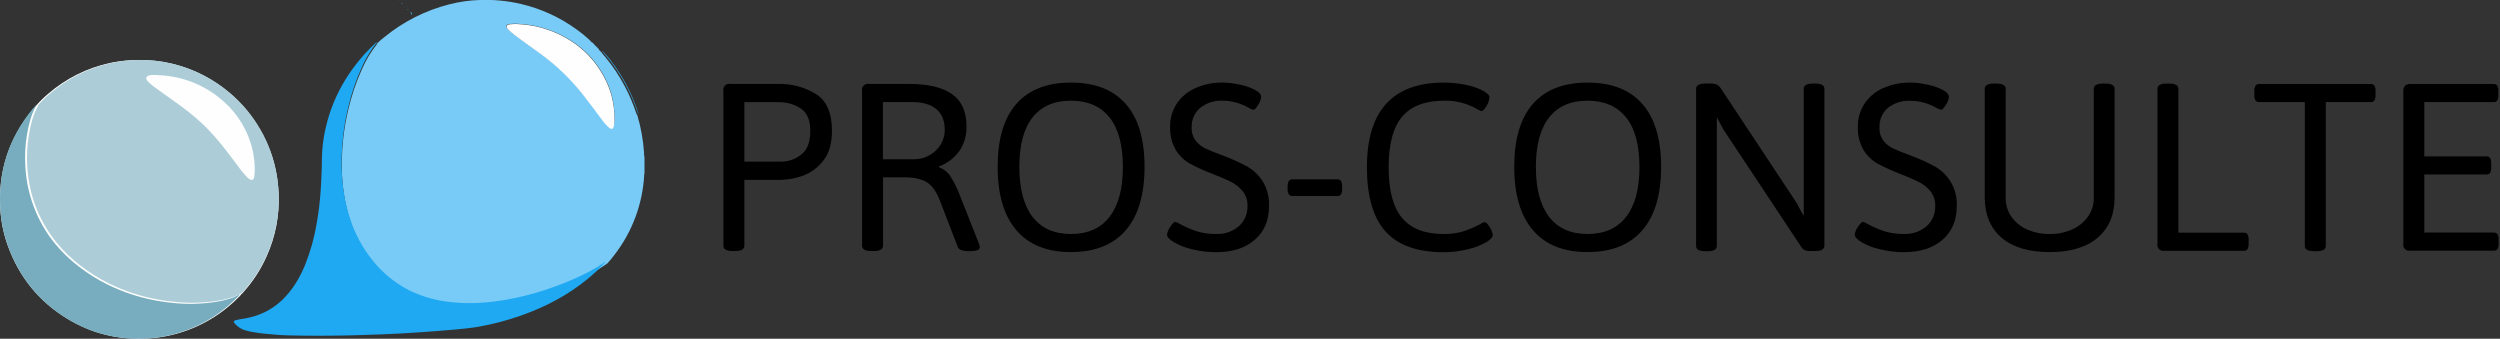 <?xml version="1.0" encoding="UTF-8"?>
<svg width="834px" height="113px" viewBox="0 0 834 113" version="1.1" xmlns="http://www.w3.org/2000/svg" xmlns:xlink="http://www.w3.org/1999/xlink">
    <rect x="0" y="0" width="834" height="113" fill="#333333" stroke="none"/>
    <!-- Generator: Sketch 48.2 (47327) - http://www.bohemiancoding.com/sketch -->
    <title>Group 2 Copy</title>
    <desc>Created with Sketch.</desc>
    <defs></defs>
    <g id="Page-1" stroke="none" stroke-width="1" fill="none" fill-rule="evenodd">
        <g id="Group-2-Copy" fill-rule="nonzero">
            <g id="Group" transform="translate(241, 27)" fill="#000000">
                <g id="Group-4">
                    <path d="M31.19,4.37 C34.757,6.59 36.543,10.667 36.55,16.6 C36.55,20.993 35.517,24.407 33.45,26.84 C31.656,29.089 29.259,30.781 26.54,31.72 C24.318,32.508 21.986,32.94 19.63,33 L7.32,33 L7.32,55 C7.32,56.17 6.26,56.75 4.15,56.75 L3.51,56.75 C1.39,56.75 0.33,56.17 0.33,55 L0.33,3.41 C0.171,2.738 0.37,2.032 0.856,1.542 C1.342,1.052 2.047,0.847 2.72,1 L18.84,1 C23.194,0.924 27.479,2.093 31.19,4.37 Z M7.32,7.06 L7.32,26.92 L19.71,26.92 C22.074,26.889 24.362,26.081 26.22,24.62 C28.293,23.08 29.327,20.413 29.32,16.62 C29.32,13.073 28.26,10.597 26.14,9.19 C23.894,7.748 21.268,7.013 18.6,7.08 L7.32,7.06 Z" id="Shape"></path>
                    <path d="M76.61,4.41 C79.81,6.663 81.413,10.223 81.42,15.09 C81.518,18.039 80.682,20.944 79.03,23.39 C77.333,25.723 74.985,27.504 72.28,28.51 L72.28,28.82 C73.873,29.396 75.227,30.487 76.13,31.92 C77.473,34.071 78.579,36.361 79.43,38.75 L85.63,54.4 C85.759,54.757 85.836,55.131 85.86,55.51 C85.86,56.36 84.75,56.78 82.53,56.78 L81.73,56.78 C81.026,56.796 80.327,56.674 79.67,56.42 C79.196,56.273 78.798,55.946 78.56,55.51 L72.56,39.94 C71.4,36.94 69.94,34.87 68.19,33.79 C66.44,32.71 63.96,32.16 60.73,32.16 L53.58,32.16 L53.58,55 C53.58,56.17 52.52,56.75 50.41,56.75 L49.77,56.75 C47.65,56.75 46.59,56.17 46.59,55 L46.59,3.41 C46.438,2.749 46.631,2.055 47.104,1.568 C47.577,1.081 48.264,0.867 48.93,1 L62.28,1 C68.633,1 73.41,2.137 76.61,4.41 Z M53.54,7.06 L53.54,26.12 L64,26.12 C65.8,26.14 67.573,25.674 69.13,24.77 C70.646,23.917 71.917,22.687 72.82,21.2 C73.712,19.744 74.18,18.068 74.17,16.36 C74.17,13.233 73.217,10.9 71.31,9.36 C69.403,7.82 66.783,7.05 63.45,7.05 L53.54,7.06 Z" id="Shape"></path>
                    <path d="M134.54,7.66 C138.733,12.4 140.827,19.4 140.82,28.66 C140.813,37.92 138.72,44.973 134.54,49.82 C130.36,54.66 124.273,57.083 116.28,57.09 C108.287,57.097 102.223,54.673 98.09,49.82 C93.91,44.98 91.82,37.927 91.82,28.66 C91.82,19.393 93.897,12.393 98.05,7.66 C102.21,2.92 108.287,0.55 116.28,0.55 C124.273,0.55 130.36,2.92 134.54,7.66 Z M103.45,12.19 C100.51,15.917 99.043,21.41 99.05,28.67 C99.057,35.93 100.523,41.487 103.45,45.34 C106.39,49.153 110.667,51.06 116.28,51.06 C121.893,51.06 126.18,49.153 129.14,45.34 C132.113,41.527 133.597,35.97 133.59,28.67 C133.583,21.37 132.1,15.877 129.14,12.19 C126.18,8.463 121.893,6.597 116.28,6.59 C110.667,6.583 106.39,8.45 103.45,12.19 Z" id="Shape"></path>
                    <path d="M172.38,1.19 C174.189,1.529 175.943,2.118 177.59,2.94 C179.02,3.68 179.73,4.5 179.73,5.4 C179.607,6.315 179.264,7.187 178.73,7.94 C178.06,9.05 177.55,9.61 177.18,9.61 C176.899,9.59 176.626,9.508 176.38,9.37 L175.59,8.97 C172.913,7.417 169.875,6.596 166.78,6.59 C164.097,6.469 161.46,7.325 159.36,9 C157.455,10.645 156.415,13.076 156.54,15.59 C156.47,17.178 156.962,18.739 157.93,20 C158.815,21.105 159.945,21.988 161.23,22.58 C162.5,23.16 164.53,23.98 167.34,25.04 C170.016,26.029 172.616,27.212 175.12,28.58 C177.199,29.785 178.959,31.473 180.25,33.5 C181.739,35.976 182.469,38.834 182.35,41.72 C182.35,46.49 180.76,50.24 177.59,53 C174.42,55.76 170.12,57.13 164.72,57.13 C161.976,57.137 159.241,56.801 156.58,56.13 C154.474,55.654 152.452,54.865 150.58,53.79 C149.08,52.87 148.32,52.03 148.32,51.29 C148.441,50.338 148.81,49.434 149.39,48.67 C150.11,47.56 150.68,47 151.1,47 C151.635,47.167 152.143,47.41 152.61,47.72 C154.398,48.669 156.257,49.479 158.17,50.14 C160.303,50.796 162.529,51.104 164.76,51.05 C167.499,51.166 170.181,50.245 172.27,48.47 C174.199,46.752 175.259,44.261 175.16,41.68 C175.224,39.918 174.665,38.19 173.58,36.8 C172.525,35.507 171.21,34.451 169.72,33.7 C168.22,32.93 166.03,31.99 163.17,30.88 C160.667,29.925 158.229,28.81 155.87,27.54 C153.983,26.456 152.397,24.916 151.26,23.06 C149.889,20.686 149.226,17.969 149.35,15.23 C149.306,12.529 150.068,9.876 151.54,7.61 C153.067,5.324 155.215,3.52 157.73,2.41 C160.639,1.118 163.797,0.479 166.98,0.54 C168.797,0.576 170.606,0.794 172.38,1.19 Z" id="Shape"></path>
                    <path d="M206.37,33.35 C206.653,33.916 206.778,34.549 206.73,35.18 L206.73,36 C206.778,36.631 206.653,37.264 206.37,37.83 C206.089,38.221 205.619,38.431 205.14,38.38 L190.14,38.38 C189.676,38.411 189.228,38.204 188.95,37.83 C188.641,37.272 188.501,36.636 188.55,36 L188.55,35.21 C188.501,34.574 188.641,33.938 188.95,33.38 C189.228,33.006 189.676,32.799 190.14,32.83 L205.14,32.83 C205.613,32.772 206.082,32.97 206.37,33.35 Z" id="Shape"></path>
                    <path d="M248,1.31 C249.985,1.684 251.908,2.337 253.71,3.25 C255.17,4.05 255.9,4.79 255.9,5.48 C255.805,6.501 255.462,7.483 254.9,8.34 C254.233,9.5 253.663,10.08 253.19,10.08 C252.488,9.822 251.818,9.486 251.19,9.08 C249.803,8.343 248.341,7.756 246.83,7.33 C244.902,6.804 242.909,6.551 240.91,6.58 C234.503,6.58 229.79,8.353 226.77,11.9 C223.75,15.447 222.243,21.113 222.25,28.9 C222.25,36.527 223.743,42.127 226.73,45.7 C229.717,49.273 234.337,51.06 240.59,51.06 C242.847,51.109 245.098,50.802 247.26,50.15 C249.149,49.524 250.982,48.741 252.74,47.81 C253.184,47.462 253.7,47.216 254.25,47.09 C254.73,47.09 255.31,47.67 256,48.84 C256.521,49.6 256.862,50.469 257,51.38 C257,52.12 256.25,52.94 254.74,53.84 C252.859,54.888 250.839,55.662 248.74,56.14 C246.079,56.811 243.344,57.147 240.6,57.14 C231.867,57.14 225.42,54.85 221.26,50.27 C217.1,45.69 215.013,38.54 215,28.82 C215,9.98 223.577,0.557 240.73,0.55 C243.173,0.549 245.61,0.804 248,1.31 Z" id="Shape"></path>
                    <path d="M306.87,7.66 C311.05,12.4 313.143,19.4 313.15,28.66 C313.157,37.92 311.063,44.973 306.87,49.82 C302.69,54.66 296.603,57.083 288.61,57.09 C280.617,57.097 274.553,54.673 270.42,49.82 C266.24,44.98 264.15,37.927 264.15,28.66 C264.15,19.393 266.227,12.393 270.38,7.66 C274.54,2.92 280.617,0.55 288.61,0.55 C296.603,0.55 302.69,2.92 306.87,7.66 Z M275.78,12.19 C272.84,15.917 271.37,21.41 271.37,28.67 C271.37,35.93 272.84,41.487 275.78,45.34 C278.72,49.153 282.997,51.06 288.61,51.06 C294.223,51.06 298.51,49.153 301.47,45.34 C304.443,41.527 305.927,35.97 305.92,28.67 C305.913,21.37 304.43,15.877 301.47,12.19 C298.51,8.463 294.223,6.597 288.61,6.59 C282.997,6.583 278.72,8.45 275.78,12.19 Z" id="Shape"></path>
                    <path d="M367.62,2.62 L367.62,55 C367.62,56.17 366.56,56.75 364.45,56.75 L362.86,56.75 C361.804,56.887 360.751,56.467 360.08,55.64 L333.87,16.12 L331.73,12.07 L331.73,55.07 C331.73,56.24 330.67,56.82 328.55,56.82 L328,56.82 C325.88,56.82 324.82,56.24 324.82,55.07 L324.82,2.62 C324.82,1.45 325.88,0.87 328,0.87 L329.66,0.87 C330.341,0.841 331.022,0.95 331.66,1.19 C332.2,1.467 332.661,1.876 333,2.38 L358.33,40.66 L360.72,45.1 L360.72,2.62 C360.72,1.45 361.72,0.87 363.89,0.87 L364.45,0.87 C366.56,0.87 367.62,1.45 367.62,2.62 Z" id="Shape"></path>
                    <path d="M401.81,1.19 C403.616,1.529 405.366,2.118 407.01,2.94 C408.44,3.68 409.16,4.5 409.16,5.4 C409.037,6.315 408.694,7.187 408.16,7.94 C407.49,9.05 406.98,9.61 406.61,9.61 C406.329,9.592 406.055,9.51 405.81,9.37 L405,9 C402.32,7.446 399.278,6.626 396.18,6.62 C393.51,6.497 390.886,7.342 388.79,9 C386.905,10.644 385.877,13.062 386,15.56 C385.914,17.154 386.396,18.727 387.36,20 C388.239,21.106 389.366,21.99 390.65,22.58 C391.917,23.16 393.957,23.98 396.77,25.04 C399.446,26.029 402.046,27.212 404.55,28.58 C406.628,29.783 408.385,31.471 409.67,33.5 C411.167,35.973 411.901,38.832 411.78,41.72 C411.78,46.49 410.19,50.24 407.01,53 C403.83,55.76 399.55,57.13 394.15,57.13 C391.406,57.137 388.671,56.801 386.01,56.13 C383.904,55.654 381.882,54.865 380.01,53.79 C378.5,52.87 377.75,52.03 377.75,51.29 C377.871,50.338 378.24,49.434 378.82,48.67 C379.54,47.56 380.1,47 380.53,47 C381.065,47.167 381.573,47.41 382.04,47.72 C383.827,48.671 385.686,49.48 387.6,50.14 C389.733,50.797 391.959,51.104 394.19,51.05 C396.926,51.167 399.605,50.246 401.69,48.47 C403.626,46.756 404.691,44.264 404.59,41.68 C404.653,39.92 404.09,38.194 403,36.81 C401.949,35.518 400.637,34.461 399.15,33.71 C397.643,32.943 395.46,32.003 392.6,30.89 C390.095,29.933 387.653,28.817 385.29,27.55 C383.406,26.465 381.825,24.924 380.69,23.07 C379.319,20.696 378.656,17.979 378.78,15.24 C378.736,12.539 379.498,9.886 380.97,7.62 C382.497,5.334 384.645,3.53 387.16,2.42 C390.069,1.128 393.227,0.489 396.41,0.55 C398.227,0.584 400.036,0.798 401.81,1.19 Z" id="Shape"></path>
                    <path d="M464.43,2.62 L464.43,38.83 C464.43,44.597 462.55,49.083 458.79,52.29 C455.03,55.497 449.697,57.1 442.79,57.1 C435.797,57.1 430.437,55.497 426.71,52.29 C422.983,49.083 421.117,44.597 421.11,38.83 L421.11,2.62 C421.11,1.45 422.17,0.87 424.29,0.87 L424.92,0.87 C427.04,0.87 428.1,1.45 428.1,2.62 L428.1,39.07 C428.065,41.294 428.73,43.474 430,45.3 C431.325,47.173 433.142,48.644 435.25,49.55 C437.625,50.591 440.197,51.106 442.79,51.06 C445.387,51.107 447.962,50.578 450.33,49.51 C452.436,48.582 454.251,47.099 455.58,45.22 C456.842,43.42 457.507,41.268 457.48,39.07 L457.48,2.62 C457.48,1.45 458.54,0.87 460.66,0.87 L461.29,0.87 C463.37,0.87 464.43,1.45 464.43,2.62 Z" id="Shape"></path>
                    <path d="M485.71,2.62 L485.71,50.62 L507.55,50.62 C508.031,50.571 508.501,50.785 508.78,51.18 C509.063,51.746 509.188,52.379 509.14,53.01 L509.14,54.28 C509.188,54.908 509.064,55.538 508.78,56.1 C508.504,56.498 508.032,56.713 507.55,56.66 L481.11,56.66 C480.445,56.805 479.751,56.602 479.27,56.12 C478.788,55.639 478.585,54.945 478.73,54.28 L478.73,2.62 C478.73,1.45 479.73,0.87 481.9,0.87 L482.54,0.87 C484.65,0.87 485.71,1.45 485.71,2.62 Z" id="Shape"></path>
                    <path d="M551.11,1.59 C551.392,2.153 551.517,2.782 551.47,3.41 L551.47,4.68 C551.518,5.311 551.393,5.944 551.11,6.51 C550.827,6.899 550.359,7.109 549.88,7.06 L534.88,7.06 L534.88,55.06 C534.88,56.23 533.82,56.81 531.7,56.81 L531.07,56.81 C528.95,56.81 527.89,56.23 527.89,55.06 L527.89,7.06 L512.63,7.06 C512.166,7.089 511.719,6.882 511.44,6.51 C511.135,5.951 510.999,5.315 511.05,4.68 L511.05,3.41 C511,2.778 511.136,2.146 511.44,1.59 C511.718,1.216 512.165,1.005 512.63,1.03 L549.88,1.03 C550.36,0.985 550.828,1.198 551.11,1.59 Z" id="Shape"></path>
                    <path d="M592.09,1.59 C592.372,2.153 592.497,2.782 592.45,3.41 L592.45,4.68 C592.498,5.311 592.373,5.944 592.09,6.51 C591.807,6.899 591.339,7.109 590.86,7.06 L567.75,7.06 L567.75,25.17 L588.48,25.17 C588.96,25.125 589.428,25.338 589.71,25.73 C589.989,26.294 590.109,26.923 590.06,27.55 L590.06,28.82 C590.11,29.45 589.989,30.083 589.71,30.65 C589.428,31.042 588.96,31.255 588.48,31.21 L567.75,31.21 L567.75,50.58 L590.94,50.58 C591.42,50.535 591.888,50.748 592.17,51.14 C592.453,51.706 592.578,52.339 592.53,52.97 L592.53,54.24 C592.578,54.868 592.454,55.498 592.17,56.06 C591.892,56.457 591.421,56.671 590.94,56.62 L563.14,56.62 C562.475,56.765 561.781,56.562 561.3,56.08 C560.818,55.599 560.615,54.905 560.76,54.24 L560.76,3.41 C560.696,2.753 560.898,2.097 561.32,1.59 C561.83,1.172 562.483,0.97 563.14,1.03 L590.86,1.03 C591.34,0.985 591.808,1.198 592.09,1.59 Z" id="Shape"></path>
                </g>
            </g>
            <g id="bulles">
                <g id="Group-3">
                    <path d="M159,9.005 C158.996,9.043 158.996,9.082 159,9.12 L155,9.12 C155.008,9.081 155.008,9.039 155,9 L159,9.005 Z" id="Shape" fill="#B2E1FA"></path>
                    <path d="M137.002,4 C137.17,4.331 137.414,4.543 137.5,5 C137.196,4.928 136.979,4.492 137.002,4 Z" id="Shape" fill="#38B3F3"></path>
                    <path d="M137,4 C137.219,4.104 137.395,4.28 137.5,4.5 C137.239,4.47 137.032,4.263 137,4 Z" id="Shape" fill="#38B3F3"></path>
                    <path d="M134,1 C134.14,1 134.24,1.085 134.245,1.245 C134.18,1.246 134.117,1.221 134.07,1.175 C134.024,1.129 133.999,1.065 134,1 Z" id="Shape" fill="#44B8F4"></path>
                    <path d="M136,3 L136.275,3.245 C136.205,3.255 136.133,3.234 136.08,3.187 C136.027,3.139 135.998,3.071 136,3 Z" id="Shape" fill="#38B3F3"></path>
                    <path d="M134,1.015 C134.13,0.96 134.185,1.065 134.255,1.14 C134.153,1.15 134.054,1.102 134,1.015 Z" id="Shape" fill="#44B8F4"></path>
                    <path d="M63,1.125 L63.14,1 C63.205,1.165 63.065,1.105 63,1.125 Z" id="Shape" fill="#1FA9F2"></path>
                    <path d="M133.016,0 L133.161,0.125 C133.096,0.12 132.951,0.19 133.016,0 Z" id="Shape" fill="#44B8F4"></path>
                    <path d="M136,3 L136.13,3.13 L136,3 Z" id="Shape" fill="#38B3F3"></path>
                    <path d="M136,3 C136.034,2.999 136.066,3.011 136.09,3.035 C136.114,3.059 136.126,3.092 136.125,3.125 L136,3 Z" id="Shape" fill="#38B3F3"></path>
                    <path d="M136,3 C136.034,2.999 136.066,3.011 136.09,3.035 C136.114,3.059 136.126,3.092 136.125,3.125 L136,3 Z" id="Shape" fill="#38B3F3"></path>
                    <path d="M136,3 C136.034,2.999 136.066,3.011 136.09,3.035 C136.114,3.059 136.126,3.092 136.125,3.125 L136,3 Z" id="Shape" fill="#38B3F3"></path>
                    <path d="M136,3 C136.034,2.999 136.066,3.011 136.09,3.035 C136.114,3.059 136.126,3.092 136.125,3.125 L136,3 Z" id="Shape" fill="#38B3F3"></path>
                    <path d="M136,3 C136.034,2.999 136.066,3.011 136.09,3.035 C136.114,3.059 136.126,3.092 136.125,3.125 L136,3 Z" id="Shape" fill="#38B3F3"></path>
                    <path d="M136,3 C136.034,2.999 136.066,3.011 136.09,3.035 C136.114,3.059 136.126,3.092 136.125,3.125 L136,3 Z" id="Shape" fill="#38B3F3"></path>
                    <path d="M136,2 C136.034,1.999 136.066,2.011 136.09,2.035 C136.114,2.059 136.126,2.092 136.125,2.125 L136,2 Z" id="Shape" fill="#38B3F3"></path>
                    <path d="M136,2 C136.034,1.999 136.066,2.011 136.09,2.035 C136.114,2.059 136.126,2.092 136.125,2.125 L136,2 Z" id="Shape" fill="#38B3F3"></path>
                    <path d="M135,2 C135.034,1.999 135.066,2.011 135.09,2.035 C135.114,2.059 135.126,2.092 135.125,2.125 L135,2 Z" id="Shape" fill="#38B3F3"></path>
                    <path d="M135,2 C135.034,1.999 135.066,2.011 135.09,2.035 C135.114,2.059 135.126,2.092 135.125,2.125 L135,2 Z" id="Shape" fill="#44B8F4"></path>
                    <path d="M135,2 C135.034,1.999 135.066,2.011 135.09,2.035 C135.114,2.059 135.126,2.092 135.125,2.125 L135,2 Z" id="Shape" fill="#44B8F4"></path>
                    <path d="M135,2 C135.034,1.999 135.066,2.011 135.09,2.035 C135.114,2.059 135.126,2.092 135.125,2.125 L135,2 Z" id="Shape" fill="#44B8F4"></path>
                    <path d="M135,2 L135.12,2.17 L135,2 Z" id="Shape" fill="#44B8F4"></path>
                    <path d="M134,1 C134.105,1 134.15,1 134.13,1.125 L134,1 Z" id="Shape" fill="#44B8F4"></path>
                    <path d="M134,1 C134.09,1 134.15,1 134.13,1.125 L134,1 Z" id="Shape" fill="#44B8F4"></path>
                    <path d="M134,1 C134.09,1 134.135,1.035 134.125,1.125 L134,1 Z" id="Shape" fill="#44B8F4"></path>
                    <path d="M134,1 C134.034,0.999 134.066,1.011 134.09,1.035 C134.114,1.059 134.126,1.092 134.125,1.125 L134,1 Z" id="Shape" fill="#44B8F4"></path>
                    <path d="M134,1 L134.125,1.18 L134,1 Z" id="Shape" fill="#44B8F4"></path>
                    <path d="M215,52.568 L215,57.797 C214.891,57.925 214.925,58.083 214.917,58.229 C214.418,67.927 210.975,77.241 205.05,84.927 C204.257,86.001 203.402,87.027 202.489,88 C202.455,87.966 202.425,87.958 202.399,88 C202.328,88.034 202.289,88.11 202.301,88.187 C202.11,88.146 201.998,88.281 201.863,88.375 C201.165,88.841 200.479,89.329 199.762,89.765 C197.162,91.317 194.464,92.698 191.684,93.897 C187.557,95.73 183.311,97.28 178.974,98.537 C174.649,99.818 170.232,100.764 165.762,101.369 C163.594,101.651 161.419,101.876 159.236,101.947 C155.551,102.107 151.859,101.904 148.214,101.343 C144.237,100.73 140.375,99.522 136.756,97.759 C132.002,95.353 127.819,91.953 124.489,87.789 C121.083,83.594 118.488,78.798 116.838,73.65 C115.853,70.64 115.134,67.549 114.689,64.413 C114.291,61.576 114.064,58.719 114.011,55.855 C113.984,54.807 114.011,53.755 114.052,52.707 C114.119,50.453 114.284,48.245 114.528,46.021 C114.883,42.906 115.422,39.816 116.141,36.765 C117.243,31.931 118.842,27.224 120.911,22.719 C122.154,19.915 123.748,17.28 125.655,14.879 C125.767,14.776 125.821,14.624 125.798,14.474 L125.959,14.339 C126.008,14.339 126.113,14.369 126.064,14.245 C126.759,13.579 127.488,12.952 128.251,12.366 C134.555,7.207 141.908,3.489 149.796,1.473 C153.161,0.593 156.615,0.099 160.091,0 L163.703,0 C164.693,0 165.679,0.09 166.662,0.177 C169.076,0.387 171.471,0.774 173.829,1.334 C180.475,2.891 186.746,5.758 192.277,9.767 C193.748,10.797 195.148,11.926 196.466,13.148 C196.417,13.275 196.526,13.223 196.575,13.242 L196.728,13.381 L196.822,13.516 L196.916,13.61 C196.915,13.659 196.934,13.706 196.968,13.741 C197.003,13.776 197.051,13.795 197.1,13.794 L197.193,13.888 L197.291,13.982 L197.388,14.076 C197.429,14.141 197.503,14.177 197.58,14.169 C197.771,14.303 197.941,14.465 198.082,14.65 L198.172,14.778 L198.266,14.872 L198.36,14.966 L198.453,15.06 L198.547,15.154 L198.641,15.248 L198.735,15.342 L198.828,15.435 L198.922,15.529 L199.016,15.623 L199.11,15.717 L199.204,15.811 L199.297,15.905 L199.395,16.003 C199.393,16.056 199.415,16.107 199.455,16.143 C199.495,16.179 199.548,16.195 199.601,16.187 L199.759,16.341 C199.738,16.62 199.936,16.867 200.212,16.908 C200.242,17.147 200.431,17.335 200.67,17.362 C200.636,17.532 200.741,17.64 200.839,17.757 C201.191,18.166 201.544,18.572 201.889,18.985 C204.44,22.055 206.658,25.388 208.504,28.929 C209.997,31.772 211.251,34.735 212.255,37.787 C212.307,37.937 212.326,38.113 212.502,38.192 C212.547,38.301 212.6,38.41 212.634,38.523 C213.806,42.494 214.545,46.582 214.839,50.713 C214.824,51.335 214.878,51.958 215,52.568 Z M205.005,39.045 C205.005,38.403 204.979,37.756 204.934,37.114 C204.682,33.324 203.661,29.625 201.934,26.243 C197.925,18.354 191.602,13.095 183.373,10.045 C180.201,8.884 176.877,8.192 173.506,7.99 C172.403,7.872 171.29,7.872 170.187,7.99 C169.722,8.058 169.148,8.05 168.953,8.572 C168.758,9.094 169.193,9.459 169.512,9.812 C170.087,10.409 170.714,10.952 171.387,11.435 C174.271,13.617 177.275,15.631 180.204,17.753 C185.485,21.549 190.23,26.043 194.309,31.111 C196.485,33.831 198.536,36.645 200.662,39.402 C201.386,40.436 202.231,41.38 203.179,42.212 C204.045,42.907 204.589,42.696 204.825,41.618 C204.987,40.764 205.048,39.894 205.005,39.026 L205.005,39.045 Z" id="Shape" fill="#79CBF7"></path>
                    <path d="M80.49,98.116 C80.584,98.149 80.622,98.078 80.667,98.022 C80.869,97.865 81.045,97.677 81.189,97.465 C84.352,93.956 86.947,89.973 88.881,85.663 C91.881,79.068 93.277,71.858 92.955,64.62 C92.864,62.403 92.621,60.194 92.226,58.011 C91.3,52.902 89.505,47.99 86.92,43.488 C84.256,38.799 80.791,34.612 76.684,31.118 C73.963,28.794 70.987,26.788 67.812,25.139 C65.195,23.794 62.455,22.7 59.631,21.874 C56.162,20.845 52.581,20.236 48.967,20.059 C47.061,19.966 45.151,19.983 43.248,20.112 C41.035,20.255 38.834,20.555 36.664,21.01 C29.035,22.654 21.944,26.195 16.045,31.305 C14.643,32.485 13.331,33.769 12.122,35.146 C11.747,35.563 11.371,35.969 11.021,36.393 C2.895,46.163 -0.738,57.396 0.124,70.091 C0.401,74.217 1.262,78.282 2.683,82.165 C6.471,92.535 13.081,100.629 22.516,106.348 C30.682,111.301 39.588,113.431 49.125,112.928 C52.291,112.765 55.431,112.268 58.493,111.447 C66.42,109.344 73.644,105.165 79.419,99.34 C79.773,98.987 80.208,98.694 80.411,98.213 C80.468,98.217 80.502,98.187 80.49,98.116 Z" id="Shape" fill="#FEFEFE"></path>
                    <path d="M202,87.365 C200.164,89.427 198.163,91.335 196.017,93.071 C189.402,98.496 181.941,102.393 173.905,105.234 C169.301,106.869 164.569,108.12 159.758,108.973 C157.212,109.426 154.635,109.669 152.062,109.908 C149.905,110.106 147.747,110.282 145.589,110.45 C144.318,110.555 143.039,110.619 141.768,110.731 C139.86,110.895 137.95,110.966 136.042,111.105 C135.021,111.172 134.001,111.217 132.98,111.277 C131.66,111.351 130.34,111.385 129.02,111.464 C127.374,111.561 125.721,111.583 124.072,111.651 C117.785,111.9 111.496,112.016 105.206,111.998 C102.263,111.998 99.317,111.968 96.374,111.882 C95.158,111.849 93.939,111.811 92.728,111.707 C89.833,111.46 86.931,111.262 84.071,110.727 C83.219,110.564 82.377,110.358 81.546,110.11 C80.278,109.685 79.152,108.918 78.293,107.893 C77.818,107.377 77.919,107.014 78.607,106.82 C79.593,106.577 80.592,106.389 81.599,106.259 C86.344,105.44 90.532,103.492 94.044,100.164 C97.555,96.836 99.978,92.738 101.815,88.289 C103.602,83.805 104.896,79.139 105.674,74.375 C106.334,70.625 106.782,66.84 107.016,63.038 C107.098,61.662 107.143,60.279 107.226,58.903 C107.394,56.057 107.308,53.208 107.495,50.367 C107.647,48.148 107.954,45.943 108.411,43.767 C110.449,33.911 115.008,25.352 121.746,17.919 C122.991,16.546 124.311,15.245 125.688,14 C125.71,14.15 125.657,14.301 125.546,14.404 C123.644,16.794 122.054,19.416 120.815,22.207 C118.756,26.694 117.167,31.382 116.073,36.195 C115.356,39.232 114.82,42.308 114.465,45.409 C114.222,47.622 114.058,49.836 113.99,52.064 C113.957,53.107 113.923,54.154 113.949,55.197 C114.003,58.048 114.229,60.892 114.626,63.715 C115.07,66.837 115.787,69.914 116.769,72.91 C118.414,78.035 121.001,82.807 124.397,86.984 C127.718,91.129 131.889,94.513 136.629,96.907 C140.237,98.662 144.088,99.864 148.054,100.474 C151.689,101.033 155.37,101.235 159.044,101.076 C161.221,101.005 163.389,100.781 165.551,100.501 C170.008,99.899 174.412,98.956 178.725,97.681 C183.049,96.433 187.283,94.893 191.398,93.071 C194.17,91.877 196.861,90.503 199.453,88.958 C200.168,88.524 200.852,88.038 201.548,87.574 C201.682,87.462 201.794,87.324 202,87.365 Z" id="Shape" fill="#1FA9F2"></path>
                    <path d="M204.987,39.417 C205.029,40.28 204.971,41.146 204.815,41.996 C204.579,43.083 204.037,43.295 203.174,42.594 C202.228,41.755 201.386,40.804 200.665,39.761 C198.545,36.981 196.5,34.144 194.332,31.402 C190.262,26.291 185.53,21.76 180.263,17.933 C177.343,15.793 174.348,13.767 171.473,11.563 C170.803,11.076 170.177,10.528 169.604,9.926 C169.286,9.57 168.856,9.203 169.047,8.677 C169.238,8.15 169.813,8.158 170.277,8.089 C171.377,7.97 172.486,7.97 173.586,8.089 C176.946,8.293 180.26,8.991 183.422,10.161 C191.625,13.237 197.928,18.543 201.925,26.493 C203.647,29.903 204.664,33.633 204.916,37.455 C204.961,38.117 204.987,38.769 204.987,39.417 Z" id="Shape" fill="#FEFEFE"></path>
                    <path d="M201.007,17 C202.044,18.062 203.009,19.191 203.897,20.381 C207.9,25.596 210.957,31.471 212.928,37.738 C212.958,37.822 212.977,37.913 213,38 C212.822,37.92 212.803,37.742 212.749,37.591 C211.733,34.512 210.463,31.523 208.952,28.654 C207.077,25.087 204.827,21.729 202.241,18.637 C201.891,18.22 201.534,17.811 201.177,17.398 C201.079,17.28 200.972,17.171 201.007,17 Z" id="Shape" fill="#38B3F3"></path>
                    <path d="M202.133,88 C202.188,88.13 202.093,88.19 202.003,88.25 C201.986,88.147 202.039,88.045 202.133,88 Z" id="Shape" fill="#1FA9F2"></path>
                    <path d="M202.12,88.038 L202,88.038 C202.035,87.983 202.075,87.993 202.12,88.038 Z" id="Shape" fill="#1FA9F2"></path>
                    <path d="M12.71,35.091 C13.91,33.721 15.212,32.444 16.605,31.27 C22.46,26.184 29.501,22.66 37.074,21.023 C39.229,20.564 41.413,20.259 43.61,20.111 C45.5,19.983 47.396,19.966 49.288,20.059 C52.878,20.241 56.432,20.853 59.876,21.884 C62.68,22.712 65.4,23.806 67.997,25.152 C71.148,26.787 74.103,28.777 76.805,31.083 C80.881,34.557 84.319,38.72 86.964,43.382 C89.53,47.863 91.312,52.751 92.231,57.835 C92.623,60.008 92.865,62.206 92.955,64.413 C93.275,71.615 91.889,78.792 88.911,85.354 C86.991,89.644 84.414,93.607 81.275,97.1 C81.132,97.311 80.957,97.497 80.756,97.653 L80.581,97.747 L80.487,97.84 C80.374,97.873 80.265,97.916 80.159,97.968 C78.926,98.67 77.603,99.201 76.227,99.546 C72.869,100.488 69.441,100.813 65.987,100.963 C63.692,101.048 61.394,100.986 59.107,100.776 C56.946,100.592 54.795,100.307 52.653,99.923 C47.071,98.916 41.653,97.143 36.552,94.654 C33.123,92.975 29.873,90.951 26.853,88.611 C23.952,86.407 21.313,83.877 18.985,81.073 C16.394,77.921 14.259,74.419 12.643,70.669 C10.536,65.775 9.329,60.539 9.08,55.214 C8.883,51.885 9.05,48.544 9.58,45.252 C10.169,41.823 10.938,38.453 12.654,35.379 C12.685,35.286 12.704,35.19 12.71,35.091 Z M51.661,25.324 L51.027,25.324 C50.445,25.292 49.861,25.363 49.303,25.533 C48.721,25.735 48.587,26.132 48.93,26.655 C49.077,26.88 49.247,27.09 49.438,27.28 C50.373,28.185 51.385,29.007 52.463,29.736 C55.97,32.268 59.551,34.691 62.961,37.373 C66.203,39.923 69.201,42.771 71.914,45.88 C74.526,48.901 76.936,52.11 79.335,55.315 C80.305,56.715 81.396,58.028 82.595,59.237 C82.946,59.567 83.341,59.985 83.882,59.798 C84.423,59.611 84.457,59.077 84.535,58.609 C84.691,57.456 84.726,56.289 84.639,55.128 C84.531,52.752 84.126,50.399 83.435,48.124 C81.457,41.658 77.66,36.456 72.317,32.418 C66.214,27.762 59.275,25.526 51.661,25.324 Z" id="Shape" fill="#ACCDD8"></path>
                    <path d="M12.095,35 C12.085,35.103 12.061,35.205 12.023,35.301 C10.304,38.396 9.534,41.788 8.943,45.24 C8.412,48.555 8.244,51.918 8.442,55.27 C8.691,60.631 9.901,65.902 12.012,70.83 C13.631,74.604 15.771,78.13 18.368,81.303 C20.7,84.127 23.346,86.674 26.252,88.893 C29.278,91.248 32.535,93.287 35.972,94.977 C41.083,97.482 46.513,99.267 52.107,100.282 C54.253,100.673 56.409,100.96 58.575,101.14 C60.866,101.352 63.169,101.414 65.469,101.328 C68.93,101.178 72.377,100.85 75.731,99.902 C77.11,99.555 78.435,99.02 79.671,98.313 C79.777,98.261 79.887,98.218 80,98.185 C79.798,98.67 79.364,98.964 79.013,99.314 C73.267,105.15 66.081,109.337 58.194,111.445 C55.147,112.267 52.023,112.764 48.874,112.928 C39.385,113.432 30.525,111.298 22.401,106.336 C13.014,100.606 6.438,92.496 2.67,82.105 C1.257,78.215 0.399,74.142 0.124,70.009 C-0.736,57.299 2.878,46.045 10.965,36.246 C11.351,35.824 11.728,35.418 12.095,35 Z" id="Shape" fill="#77ADBE"></path>
                    <path d="M81,98.125 L81.235,98 C81.175,98.075 81.125,98.17 81,98.125 Z" id="Shape" fill="#77ADBE"></path>
                    <path d="M81,98.125 L81.125,98 C81.13,98.095 81.085,98.135 81,98.125 Z" id="Shape" fill="#77ADBE"></path>
                    <path d="M51.913,25.019 C59.544,25.224 66.494,27.492 72.604,32.185 C77.958,36.3 81.764,41.577 83.746,48.117 C84.439,50.425 84.845,52.812 84.954,55.222 C85.04,56.399 85.005,57.583 84.849,58.753 C84.77,59.228 84.729,59.789 84.195,59.96 C83.66,60.13 83.256,59.724 82.905,59.391 C81.703,58.163 80.61,56.832 79.637,55.411 C77.233,52.179 74.832,48.925 72.215,45.86 C69.495,42.706 66.491,39.816 63.242,37.23 C59.835,34.51 56.235,32.052 52.72,29.484 C51.643,28.744 50.63,27.91 49.695,26.991 C49.505,26.799 49.334,26.586 49.187,26.358 C48.843,25.834 48.977,25.432 49.561,25.22 C50.12,25.047 50.705,24.975 51.288,25.008 L51.913,25.019 Z" id="Shape" fill="#FEFEFE"></path>
                </g>
            </g>
        </g>
    </g>
</svg>